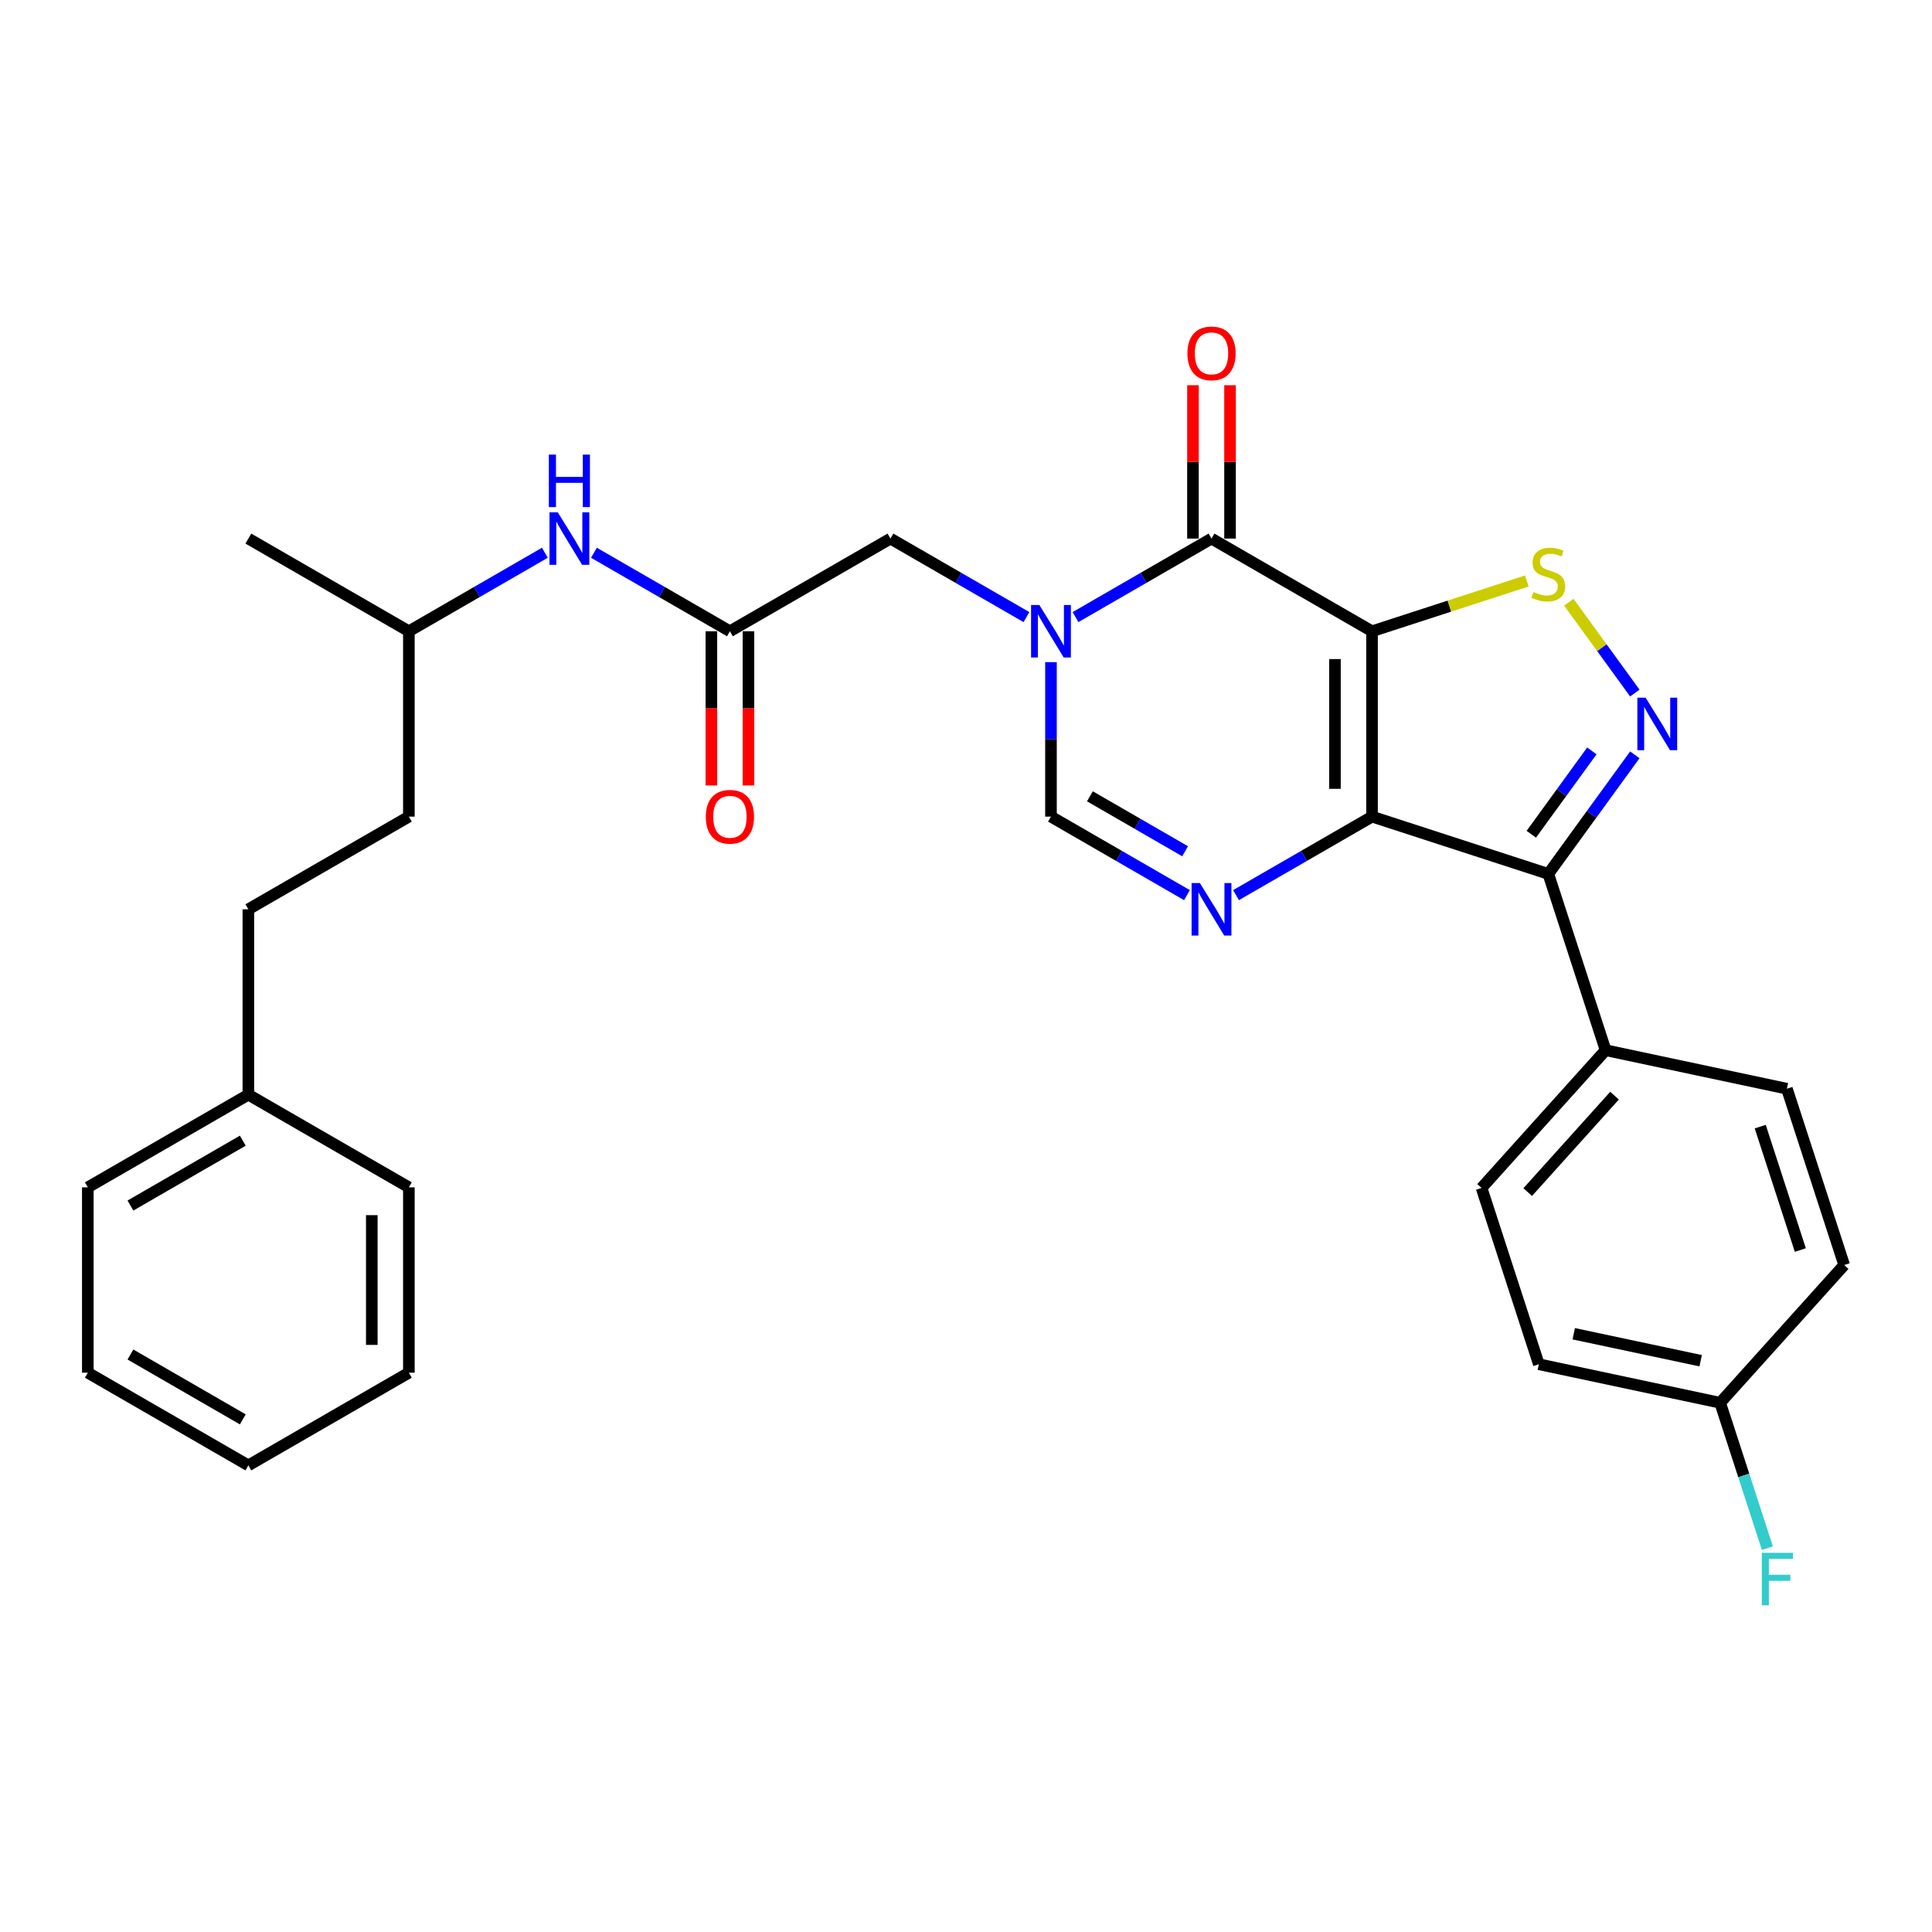 <?xml version='1.0' encoding='iso-8859-1'?>
<svg version='1.1' baseProfile='full'
              xmlns='http://www.w3.org/2000/svg'
                      xmlns:rdkit='http://www.rdkit.org/xml'
                      xmlns:xlink='http://www.w3.org/1999/xlink'
                  xml:space='preserve'
width='1000px' height='1000px' viewBox='0 0 1000 1000'>
<!-- END OF HEADER -->
<rect style='opacity:1.0;fill:#FFFFFF;stroke:none' width='1000' height='1000' x='0' y='0'> </rect>
<path class='bond-0' d='M 710.159,326.742 L 710.159,422.684' style='fill:none;fill-rule:evenodd;stroke:#000000;stroke-width:6px;stroke-linecap:butt;stroke-linejoin:miter;stroke-opacity:1' />
<path class='bond-0' d='M 690.97,341.133 L 690.97,408.293' style='fill:none;fill-rule:evenodd;stroke:#000000;stroke-width:6px;stroke-linecap:butt;stroke-linejoin:miter;stroke-opacity:1' />
<path class='bond-1' d='M 710.159,326.742 L 627.071,278.771' style='fill:none;fill-rule:evenodd;stroke:#000000;stroke-width:6px;stroke-linecap:butt;stroke-linejoin:miter;stroke-opacity:1' />
<path class='bond-6' d='M 710.159,326.742 L 750.227,313.723' style='fill:none;fill-rule:evenodd;stroke:#000000;stroke-width:6px;stroke-linecap:butt;stroke-linejoin:miter;stroke-opacity:1' />
<path class='bond-6' d='M 750.227,313.723 L 790.295,300.704' style='fill:none;fill-rule:evenodd;stroke:#CCCC00;stroke-width:6px;stroke-linecap:butt;stroke-linejoin:miter;stroke-opacity:1' />
<path class='bond-3' d='M 710.159,422.684 L 801.405,452.332' style='fill:none;fill-rule:evenodd;stroke:#000000;stroke-width:6px;stroke-linecap:butt;stroke-linejoin:miter;stroke-opacity:1' />
<path class='bond-5' d='M 710.159,422.684 L 674.966,443.003' style='fill:none;fill-rule:evenodd;stroke:#000000;stroke-width:6px;stroke-linecap:butt;stroke-linejoin:miter;stroke-opacity:1' />
<path class='bond-5' d='M 674.966,443.003 L 639.773,463.321' style='fill:none;fill-rule:evenodd;stroke:#0000FF;stroke-width:6px;stroke-linecap:butt;stroke-linejoin:miter;stroke-opacity:1' />
<path class='bond-2' d='M 627.071,278.771 L 591.878,299.09' style='fill:none;fill-rule:evenodd;stroke:#000000;stroke-width:6px;stroke-linecap:butt;stroke-linejoin:miter;stroke-opacity:1' />
<path class='bond-2' d='M 591.878,299.09 L 556.685,319.408' style='fill:none;fill-rule:evenodd;stroke:#0000FF;stroke-width:6px;stroke-linecap:butt;stroke-linejoin:miter;stroke-opacity:1' />
<path class='bond-11' d='M 636.665,278.771 L 636.665,239.08' style='fill:none;fill-rule:evenodd;stroke:#000000;stroke-width:6px;stroke-linecap:butt;stroke-linejoin:miter;stroke-opacity:1' />
<path class='bond-11' d='M 636.665,239.08 L 636.665,199.389' style='fill:none;fill-rule:evenodd;stroke:#FF0000;stroke-width:6px;stroke-linecap:butt;stroke-linejoin:miter;stroke-opacity:1' />
<path class='bond-11' d='M 617.477,278.771 L 617.477,239.08' style='fill:none;fill-rule:evenodd;stroke:#000000;stroke-width:6px;stroke-linecap:butt;stroke-linejoin:miter;stroke-opacity:1' />
<path class='bond-11' d='M 617.477,239.08 L 617.477,199.389' style='fill:none;fill-rule:evenodd;stroke:#FF0000;stroke-width:6px;stroke-linecap:butt;stroke-linejoin:miter;stroke-opacity:1' />
<path class='bond-7' d='M 543.983,342.726 L 543.983,382.705' style='fill:none;fill-rule:evenodd;stroke:#0000FF;stroke-width:6px;stroke-linecap:butt;stroke-linejoin:miter;stroke-opacity:1' />
<path class='bond-7' d='M 543.983,382.705 L 543.983,422.684' style='fill:none;fill-rule:evenodd;stroke:#000000;stroke-width:6px;stroke-linecap:butt;stroke-linejoin:miter;stroke-opacity:1' />
<path class='bond-9' d='M 531.28,319.408 L 496.087,299.09' style='fill:none;fill-rule:evenodd;stroke:#0000FF;stroke-width:6px;stroke-linecap:butt;stroke-linejoin:miter;stroke-opacity:1' />
<path class='bond-9' d='M 496.087,299.09 L 460.895,278.771' style='fill:none;fill-rule:evenodd;stroke:#000000;stroke-width:6px;stroke-linecap:butt;stroke-linejoin:miter;stroke-opacity:1' />
<path class='bond-10' d='M 801.405,452.332 L 831.053,543.578' style='fill:none;fill-rule:evenodd;stroke:#000000;stroke-width:6px;stroke-linecap:butt;stroke-linejoin:miter;stroke-opacity:1' />
<path class='bond-30' d='M 801.405,452.332 L 823.795,421.514' style='fill:none;fill-rule:evenodd;stroke:#000000;stroke-width:6px;stroke-linecap:butt;stroke-linejoin:miter;stroke-opacity:1' />
<path class='bond-30' d='M 823.795,421.514 L 846.185,390.697' style='fill:none;fill-rule:evenodd;stroke:#0000FF;stroke-width:6px;stroke-linecap:butt;stroke-linejoin:miter;stroke-opacity:1' />
<path class='bond-30' d='M 792.598,431.808 L 808.271,410.236' style='fill:none;fill-rule:evenodd;stroke:#000000;stroke-width:6px;stroke-linecap:butt;stroke-linejoin:miter;stroke-opacity:1' />
<path class='bond-30' d='M 808.271,410.236 L 823.944,388.664' style='fill:none;fill-rule:evenodd;stroke:#0000FF;stroke-width:6px;stroke-linecap:butt;stroke-linejoin:miter;stroke-opacity:1' />
<path class='bond-4' d='M 846.185,358.729 L 829.103,335.218' style='fill:none;fill-rule:evenodd;stroke:#0000FF;stroke-width:6px;stroke-linecap:butt;stroke-linejoin:miter;stroke-opacity:1' />
<path class='bond-4' d='M 829.103,335.218 L 812.021,311.706' style='fill:none;fill-rule:evenodd;stroke:#CCCC00;stroke-width:6px;stroke-linecap:butt;stroke-linejoin:miter;stroke-opacity:1' />
<path class='bond-31' d='M 614.368,463.321 L 579.175,443.003' style='fill:none;fill-rule:evenodd;stroke:#0000FF;stroke-width:6px;stroke-linecap:butt;stroke-linejoin:miter;stroke-opacity:1' />
<path class='bond-31' d='M 579.175,443.003 L 543.983,422.684' style='fill:none;fill-rule:evenodd;stroke:#000000;stroke-width:6px;stroke-linecap:butt;stroke-linejoin:miter;stroke-opacity:1' />
<path class='bond-31' d='M 613.404,440.608 L 588.77,426.385' style='fill:none;fill-rule:evenodd;stroke:#0000FF;stroke-width:6px;stroke-linecap:butt;stroke-linejoin:miter;stroke-opacity:1' />
<path class='bond-31' d='M 588.77,426.385 L 564.135,412.162' style='fill:none;fill-rule:evenodd;stroke:#000000;stroke-width:6px;stroke-linecap:butt;stroke-linejoin:miter;stroke-opacity:1' />
<path class='bond-8' d='M 377.807,326.742 L 460.895,278.771' style='fill:none;fill-rule:evenodd;stroke:#000000;stroke-width:6px;stroke-linecap:butt;stroke-linejoin:miter;stroke-opacity:1' />
<path class='bond-12' d='M 377.807,326.742 L 342.614,306.424' style='fill:none;fill-rule:evenodd;stroke:#000000;stroke-width:6px;stroke-linecap:butt;stroke-linejoin:miter;stroke-opacity:1' />
<path class='bond-12' d='M 342.614,306.424 L 307.421,286.105' style='fill:none;fill-rule:evenodd;stroke:#0000FF;stroke-width:6px;stroke-linecap:butt;stroke-linejoin:miter;stroke-opacity:1' />
<path class='bond-13' d='M 368.213,326.742 L 368.213,366.644' style='fill:none;fill-rule:evenodd;stroke:#000000;stroke-width:6px;stroke-linecap:butt;stroke-linejoin:miter;stroke-opacity:1' />
<path class='bond-13' d='M 368.213,366.644 L 368.213,406.547' style='fill:none;fill-rule:evenodd;stroke:#FF0000;stroke-width:6px;stroke-linecap:butt;stroke-linejoin:miter;stroke-opacity:1' />
<path class='bond-13' d='M 387.401,326.742 L 387.401,366.644' style='fill:none;fill-rule:evenodd;stroke:#000000;stroke-width:6px;stroke-linecap:butt;stroke-linejoin:miter;stroke-opacity:1' />
<path class='bond-13' d='M 387.401,366.644 L 387.401,406.547' style='fill:none;fill-rule:evenodd;stroke:#FF0000;stroke-width:6px;stroke-linecap:butt;stroke-linejoin:miter;stroke-opacity:1' />
<path class='bond-14' d='M 831.053,543.578 L 766.855,614.876' style='fill:none;fill-rule:evenodd;stroke:#000000;stroke-width:6px;stroke-linecap:butt;stroke-linejoin:miter;stroke-opacity:1' />
<path class='bond-14' d='M 835.683,567.112 L 790.744,617.021' style='fill:none;fill-rule:evenodd;stroke:#000000;stroke-width:6px;stroke-linecap:butt;stroke-linejoin:miter;stroke-opacity:1' />
<path class='bond-15' d='M 831.053,543.578 L 924.898,563.525' style='fill:none;fill-rule:evenodd;stroke:#000000;stroke-width:6px;stroke-linecap:butt;stroke-linejoin:miter;stroke-opacity:1' />
<path class='bond-23' d='M 282.016,286.105 L 246.823,306.424' style='fill:none;fill-rule:evenodd;stroke:#0000FF;stroke-width:6px;stroke-linecap:butt;stroke-linejoin:miter;stroke-opacity:1' />
<path class='bond-23' d='M 246.823,306.424 L 211.631,326.742' style='fill:none;fill-rule:evenodd;stroke:#000000;stroke-width:6px;stroke-linecap:butt;stroke-linejoin:miter;stroke-opacity:1' />
<path class='bond-17' d='M 766.855,614.876 L 796.503,706.122' style='fill:none;fill-rule:evenodd;stroke:#000000;stroke-width:6px;stroke-linecap:butt;stroke-linejoin:miter;stroke-opacity:1' />
<path class='bond-18' d='M 924.898,563.525 L 954.545,654.771' style='fill:none;fill-rule:evenodd;stroke:#000000;stroke-width:6px;stroke-linecap:butt;stroke-linejoin:miter;stroke-opacity:1' />
<path class='bond-18' d='M 911.096,583.142 L 931.849,647.014' style='fill:none;fill-rule:evenodd;stroke:#000000;stroke-width:6px;stroke-linecap:butt;stroke-linejoin:miter;stroke-opacity:1' />
<path class='bond-16' d='M 890.348,726.07 L 954.545,654.771' style='fill:none;fill-rule:evenodd;stroke:#000000;stroke-width:6px;stroke-linecap:butt;stroke-linejoin:miter;stroke-opacity:1' />
<path class='bond-19' d='M 890.348,726.07 L 902.575,763.701' style='fill:none;fill-rule:evenodd;stroke:#000000;stroke-width:6px;stroke-linecap:butt;stroke-linejoin:miter;stroke-opacity:1' />
<path class='bond-19' d='M 902.575,763.701 L 914.802,801.332' style='fill:none;fill-rule:evenodd;stroke:#33CCCC;stroke-width:6px;stroke-linecap:butt;stroke-linejoin:miter;stroke-opacity:1' />
<path class='bond-32' d='M 890.348,726.07 L 796.503,706.122' style='fill:none;fill-rule:evenodd;stroke:#000000;stroke-width:6px;stroke-linecap:butt;stroke-linejoin:miter;stroke-opacity:1' />
<path class='bond-32' d='M 880.261,704.309 L 814.569,690.346' style='fill:none;fill-rule:evenodd;stroke:#000000;stroke-width:6px;stroke-linecap:butt;stroke-linejoin:miter;stroke-opacity:1' />
<path class='bond-20' d='M 128.543,470.655 L 211.631,422.684' style='fill:none;fill-rule:evenodd;stroke:#000000;stroke-width:6px;stroke-linecap:butt;stroke-linejoin:miter;stroke-opacity:1' />
<path class='bond-21' d='M 128.543,470.655 L 128.543,566.597' style='fill:none;fill-rule:evenodd;stroke:#000000;stroke-width:6px;stroke-linecap:butt;stroke-linejoin:miter;stroke-opacity:1' />
<path class='bond-24' d='M 128.543,566.597 L 45.455,614.568' style='fill:none;fill-rule:evenodd;stroke:#000000;stroke-width:6px;stroke-linecap:butt;stroke-linejoin:miter;stroke-opacity:1' />
<path class='bond-24' d='M 125.674,590.41 L 67.512,623.99' style='fill:none;fill-rule:evenodd;stroke:#000000;stroke-width:6px;stroke-linecap:butt;stroke-linejoin:miter;stroke-opacity:1' />
<path class='bond-25' d='M 128.543,566.597 L 211.631,614.568' style='fill:none;fill-rule:evenodd;stroke:#000000;stroke-width:6px;stroke-linecap:butt;stroke-linejoin:miter;stroke-opacity:1' />
<path class='bond-22' d='M 211.631,422.684 L 211.631,326.742' style='fill:none;fill-rule:evenodd;stroke:#000000;stroke-width:6px;stroke-linecap:butt;stroke-linejoin:miter;stroke-opacity:1' />
<path class='bond-26' d='M 211.631,326.742 L 128.543,278.771' style='fill:none;fill-rule:evenodd;stroke:#000000;stroke-width:6px;stroke-linecap:butt;stroke-linejoin:miter;stroke-opacity:1' />
<path class='bond-28' d='M 45.455,614.568 L 45.455,710.509' style='fill:none;fill-rule:evenodd;stroke:#000000;stroke-width:6px;stroke-linecap:butt;stroke-linejoin:miter;stroke-opacity:1' />
<path class='bond-27' d='M 211.631,614.568 L 211.631,710.509' style='fill:none;fill-rule:evenodd;stroke:#000000;stroke-width:6px;stroke-linecap:butt;stroke-linejoin:miter;stroke-opacity:1' />
<path class='bond-27' d='M 192.442,628.959 L 192.442,696.118' style='fill:none;fill-rule:evenodd;stroke:#000000;stroke-width:6px;stroke-linecap:butt;stroke-linejoin:miter;stroke-opacity:1' />
<path class='bond-29' d='M 211.631,710.509 L 128.543,758.48' style='fill:none;fill-rule:evenodd;stroke:#000000;stroke-width:6px;stroke-linecap:butt;stroke-linejoin:miter;stroke-opacity:1' />
<path class='bond-33' d='M 45.455,710.509 L 128.543,758.48' style='fill:none;fill-rule:evenodd;stroke:#000000;stroke-width:6px;stroke-linecap:butt;stroke-linejoin:miter;stroke-opacity:1' />
<path class='bond-33' d='M 67.512,701.087 L 125.674,734.667' style='fill:none;fill-rule:evenodd;stroke:#000000;stroke-width:6px;stroke-linecap:butt;stroke-linejoin:miter;stroke-opacity:1' />
<path  class='atom-3' d='M 537.977 313.157
L 546.88 327.548
Q 547.763 328.968, 549.183 331.539
Q 550.603 334.111, 550.68 334.264
L 550.68 313.157
L 554.287 313.157
L 554.287 340.328
L 550.564 340.328
L 541.009 324.593
Q 539.896 322.751, 538.706 320.64
Q 537.555 318.53, 537.209 317.877
L 537.209 340.328
L 533.679 340.328
L 533.679 313.157
L 537.977 313.157
' fill='#0000FF'/>
<path  class='atom-5' d='M 851.792 361.128
L 860.696 375.519
Q 861.578 376.939, 862.998 379.51
Q 864.418 382.081, 864.495 382.235
L 864.495 361.128
L 868.102 361.128
L 868.102 388.298
L 864.38 388.298
L 854.824 372.564
Q 853.711 370.722, 852.521 368.611
Q 851.37 366.5, 851.025 365.848
L 851.025 388.298
L 847.494 388.298
L 847.494 361.128
L 851.792 361.128
' fill='#0000FF'/>
<path  class='atom-6' d='M 621.065 457.07
L 629.968 471.461
Q 630.851 472.881, 632.271 475.452
Q 633.691 478.023, 633.768 478.177
L 633.768 457.07
L 637.375 457.07
L 637.375 484.24
L 633.652 484.24
L 624.097 468.506
Q 622.984 466.664, 621.794 464.553
Q 620.643 462.442, 620.297 461.79
L 620.297 484.24
L 616.767 484.24
L 616.767 457.07
L 621.065 457.07
' fill='#0000FF'/>
<path  class='atom-7' d='M 793.73 306.42
Q 794.037 306.535, 795.303 307.073
Q 796.569 307.61, 797.951 307.955
Q 799.371 308.262, 800.753 308.262
Q 803.324 308.262, 804.82 307.034
Q 806.317 305.768, 806.317 303.58
Q 806.317 302.084, 805.55 301.162
Q 804.82 300.241, 803.669 299.743
Q 802.518 299.244, 800.599 298.668
Q 798.181 297.939, 796.723 297.248
Q 795.303 296.557, 794.267 295.099
Q 793.269 293.641, 793.269 291.185
Q 793.269 287.769, 795.572 285.658
Q 797.913 283.548, 802.518 283.548
Q 805.665 283.548, 809.234 285.044
L 808.351 287.999
Q 805.089 286.656, 802.633 286.656
Q 799.985 286.656, 798.527 287.769
Q 797.068 288.844, 797.107 290.724
Q 797.107 292.182, 797.836 293.065
Q 798.603 293.948, 799.678 294.447
Q 800.791 294.945, 802.633 295.521
Q 805.089 296.289, 806.547 297.056
Q 808.006 297.824, 809.042 299.397
Q 810.116 300.932, 810.116 303.58
Q 810.116 307.341, 807.584 309.375
Q 805.089 311.371, 800.906 311.371
Q 798.488 311.371, 796.646 310.833
Q 794.842 310.335, 792.693 309.452
L 793.73 306.42
' fill='#CCCC00'/>
<path  class='atom-12' d='M 614.598 182.906
Q 614.598 176.382, 617.822 172.736
Q 621.046 169.091, 627.071 169.091
Q 633.096 169.091, 636.32 172.736
Q 639.543 176.382, 639.543 182.906
Q 639.543 189.507, 636.281 193.268
Q 633.019 196.991, 627.071 196.991
Q 621.084 196.991, 617.822 193.268
Q 614.598 189.545, 614.598 182.906
M 627.071 193.92
Q 631.215 193.92, 633.441 191.157
Q 635.706 188.356, 635.706 182.906
Q 635.706 177.572, 633.441 174.886
Q 631.215 172.161, 627.071 172.161
Q 622.926 172.161, 620.662 174.847
Q 618.436 177.534, 618.436 182.906
Q 618.436 188.394, 620.662 191.157
Q 622.926 193.92, 627.071 193.92
' fill='#FF0000'/>
<path  class='atom-13' d='M 288.713 265.186
L 297.616 279.577
Q 298.499 280.997, 299.919 283.568
Q 301.339 286.14, 301.415 286.293
L 301.415 265.186
L 305.023 265.186
L 305.023 292.357
L 301.3 292.357
L 291.744 276.622
Q 290.632 274.78, 289.442 272.669
Q 288.291 270.559, 287.945 269.906
L 287.945 292.357
L 284.415 292.357
L 284.415 265.186
L 288.713 265.186
' fill='#0000FF'/>
<path  class='atom-13' d='M 284.088 235.298
L 287.772 235.298
L 287.772 246.85
L 301.665 246.85
L 301.665 235.298
L 305.349 235.298
L 305.349 262.469
L 301.665 262.469
L 301.665 249.92
L 287.772 249.92
L 287.772 262.469
L 284.088 262.469
L 284.088 235.298
' fill='#0000FF'/>
<path  class='atom-14' d='M 365.334 422.761
Q 365.334 416.237, 368.558 412.591
Q 371.782 408.945, 377.807 408.945
Q 383.832 408.945, 387.055 412.591
Q 390.279 416.237, 390.279 422.761
Q 390.279 429.362, 387.017 433.122
Q 383.755 436.845, 377.807 436.845
Q 371.82 436.845, 368.558 433.122
Q 365.334 429.4, 365.334 422.761
M 377.807 433.775
Q 381.951 433.775, 384.177 431.012
Q 386.441 428.21, 386.441 422.761
Q 386.441 417.426, 384.177 414.74
Q 381.951 412.015, 377.807 412.015
Q 373.662 412.015, 371.398 414.702
Q 369.172 417.388, 369.172 422.761
Q 369.172 428.249, 371.398 431.012
Q 373.662 433.775, 377.807 433.775
' fill='#FF0000'/>
<path  class='atom-20' d='M 911.917 803.731
L 928.074 803.731
L 928.074 806.839
L 915.563 806.839
L 915.563 815.09
L 926.692 815.09
L 926.692 818.237
L 915.563 818.237
L 915.563 830.901
L 911.917 830.901
L 911.917 803.731
' fill='#33CCCC'/>
</svg>
